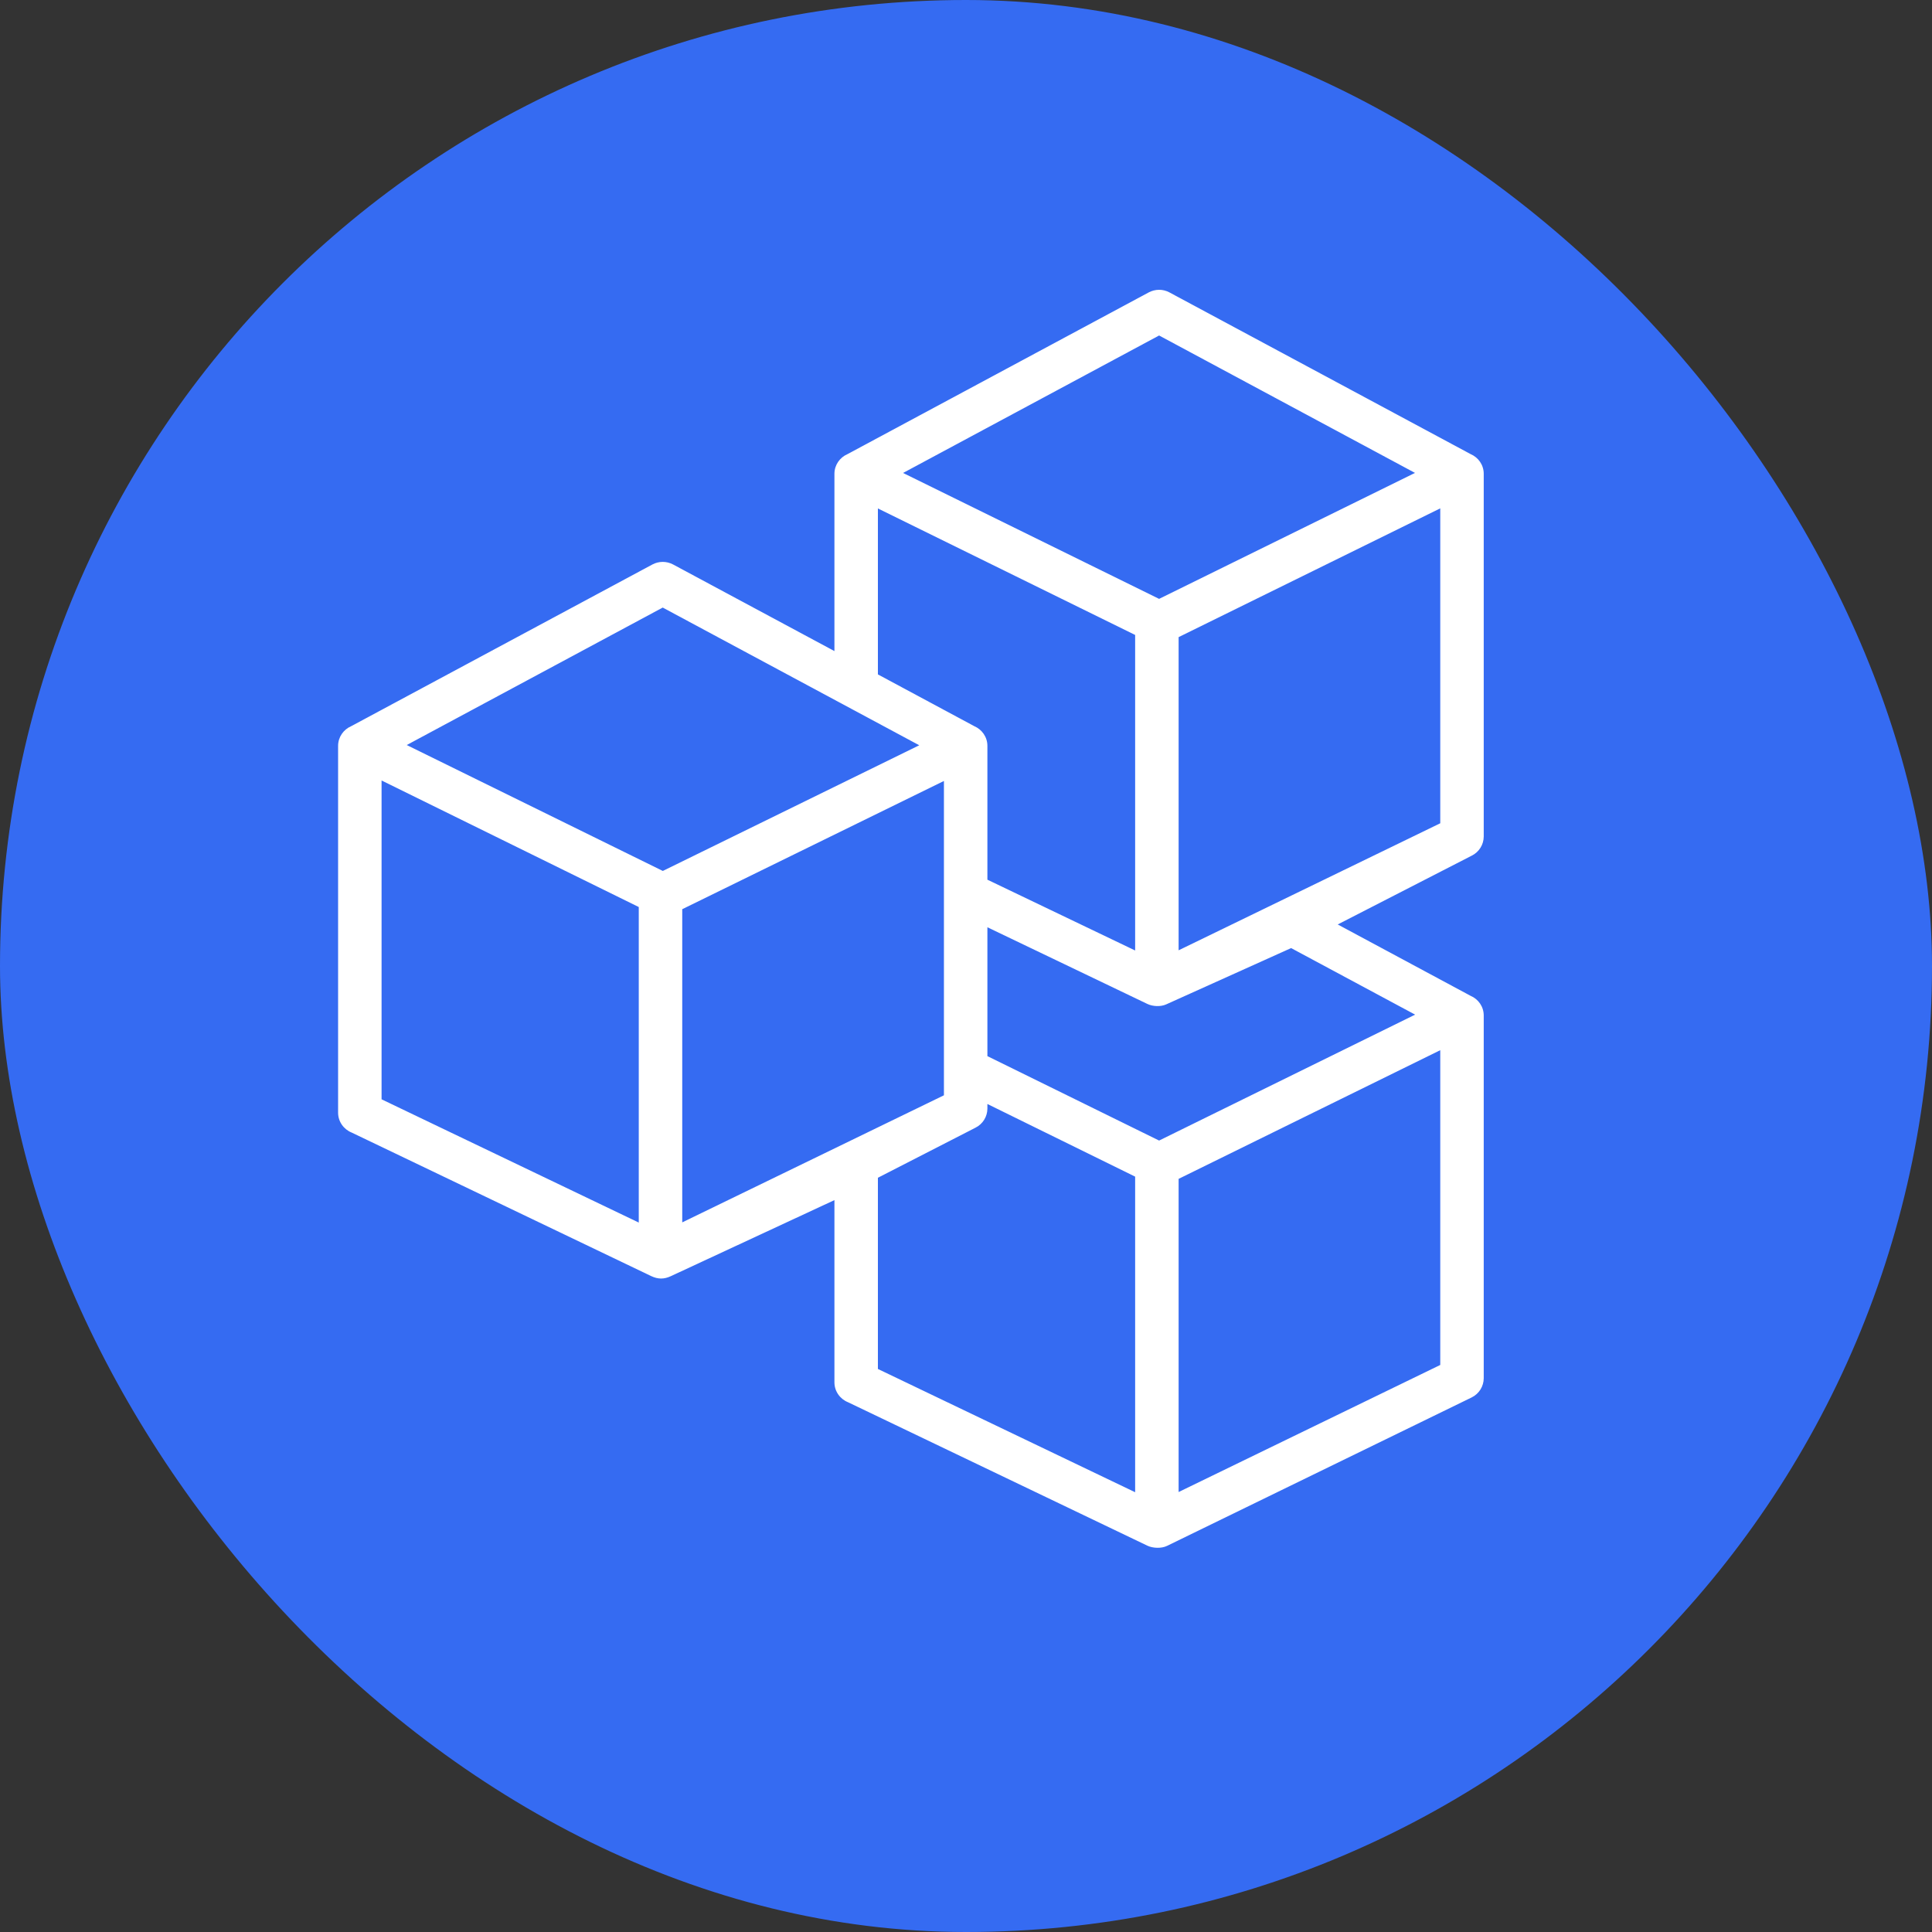 <svg width="40" height="40" viewBox="0 0 40 40" fill="none" xmlns="http://www.w3.org/2000/svg">
<rect x="0" y="0" width="40" height="40" fill="#333333" stroke="none"/>
<rect width="40" height="40" rx="20" fill="#356BF2"/>
<path d="M18.176 24.384V28.343L23.502 30.895V24.361L20.443 22.857V22.953C20.442 23.116 20.35 23.273 20.192 23.35L18.176 24.384ZM20.443 21.866L23.998 23.614L29.299 21.007L26.731 19.629L24.144 20.795C24.031 20.846 23.867 20.839 23.756 20.786L20.443 19.198V21.866ZM20.443 18.213L23.502 19.679V13.146L18.176 10.527V13.963L20.172 15.035C20.331 15.103 20.443 15.26 20.443 15.442V18.213ZM17.276 13.48V9.809C17.276 9.627 17.388 9.47 17.547 9.402L23.783 6.054C23.913 5.985 24.074 5.979 24.212 6.054L30.448 9.402C30.608 9.47 30.719 9.627 30.719 9.809V17.32C30.718 17.483 30.626 17.64 30.468 17.717L27.696 19.14L30.448 20.618C30.608 20.686 30.719 20.842 30.719 21.025V28.535C30.718 28.699 30.626 28.856 30.468 28.933L24.162 32.006C24.047 32.062 23.87 32.056 23.756 32.002L17.558 29.032C17.393 28.966 17.276 28.806 17.276 28.62V24.847L13.886 26.423C13.75 26.486 13.624 26.488 13.48 26.419L7.282 23.449C7.117 23.383 7 23.223 7 23.037V15.442C7 15.26 7.112 15.103 7.271 15.035L13.507 11.687C13.636 11.618 13.797 11.613 13.936 11.687L17.276 13.48ZM7.9 16.159V22.76L13.225 25.312V18.779L7.9 16.159ZM14.125 18.824V25.308L19.543 22.677V16.169L14.125 18.824ZM19.032 15.43L13.721 12.579L8.421 15.425L13.723 18.032L19.032 15.43ZM24.402 13.191V19.675L29.819 17.045V10.525L24.402 13.191ZM29.296 9.791L23.998 6.946L18.697 9.792L23.998 12.399L29.296 9.791ZM24.402 24.407V30.891L29.819 28.26V21.743L24.402 24.407Z" fill="white"/>
</svg>
